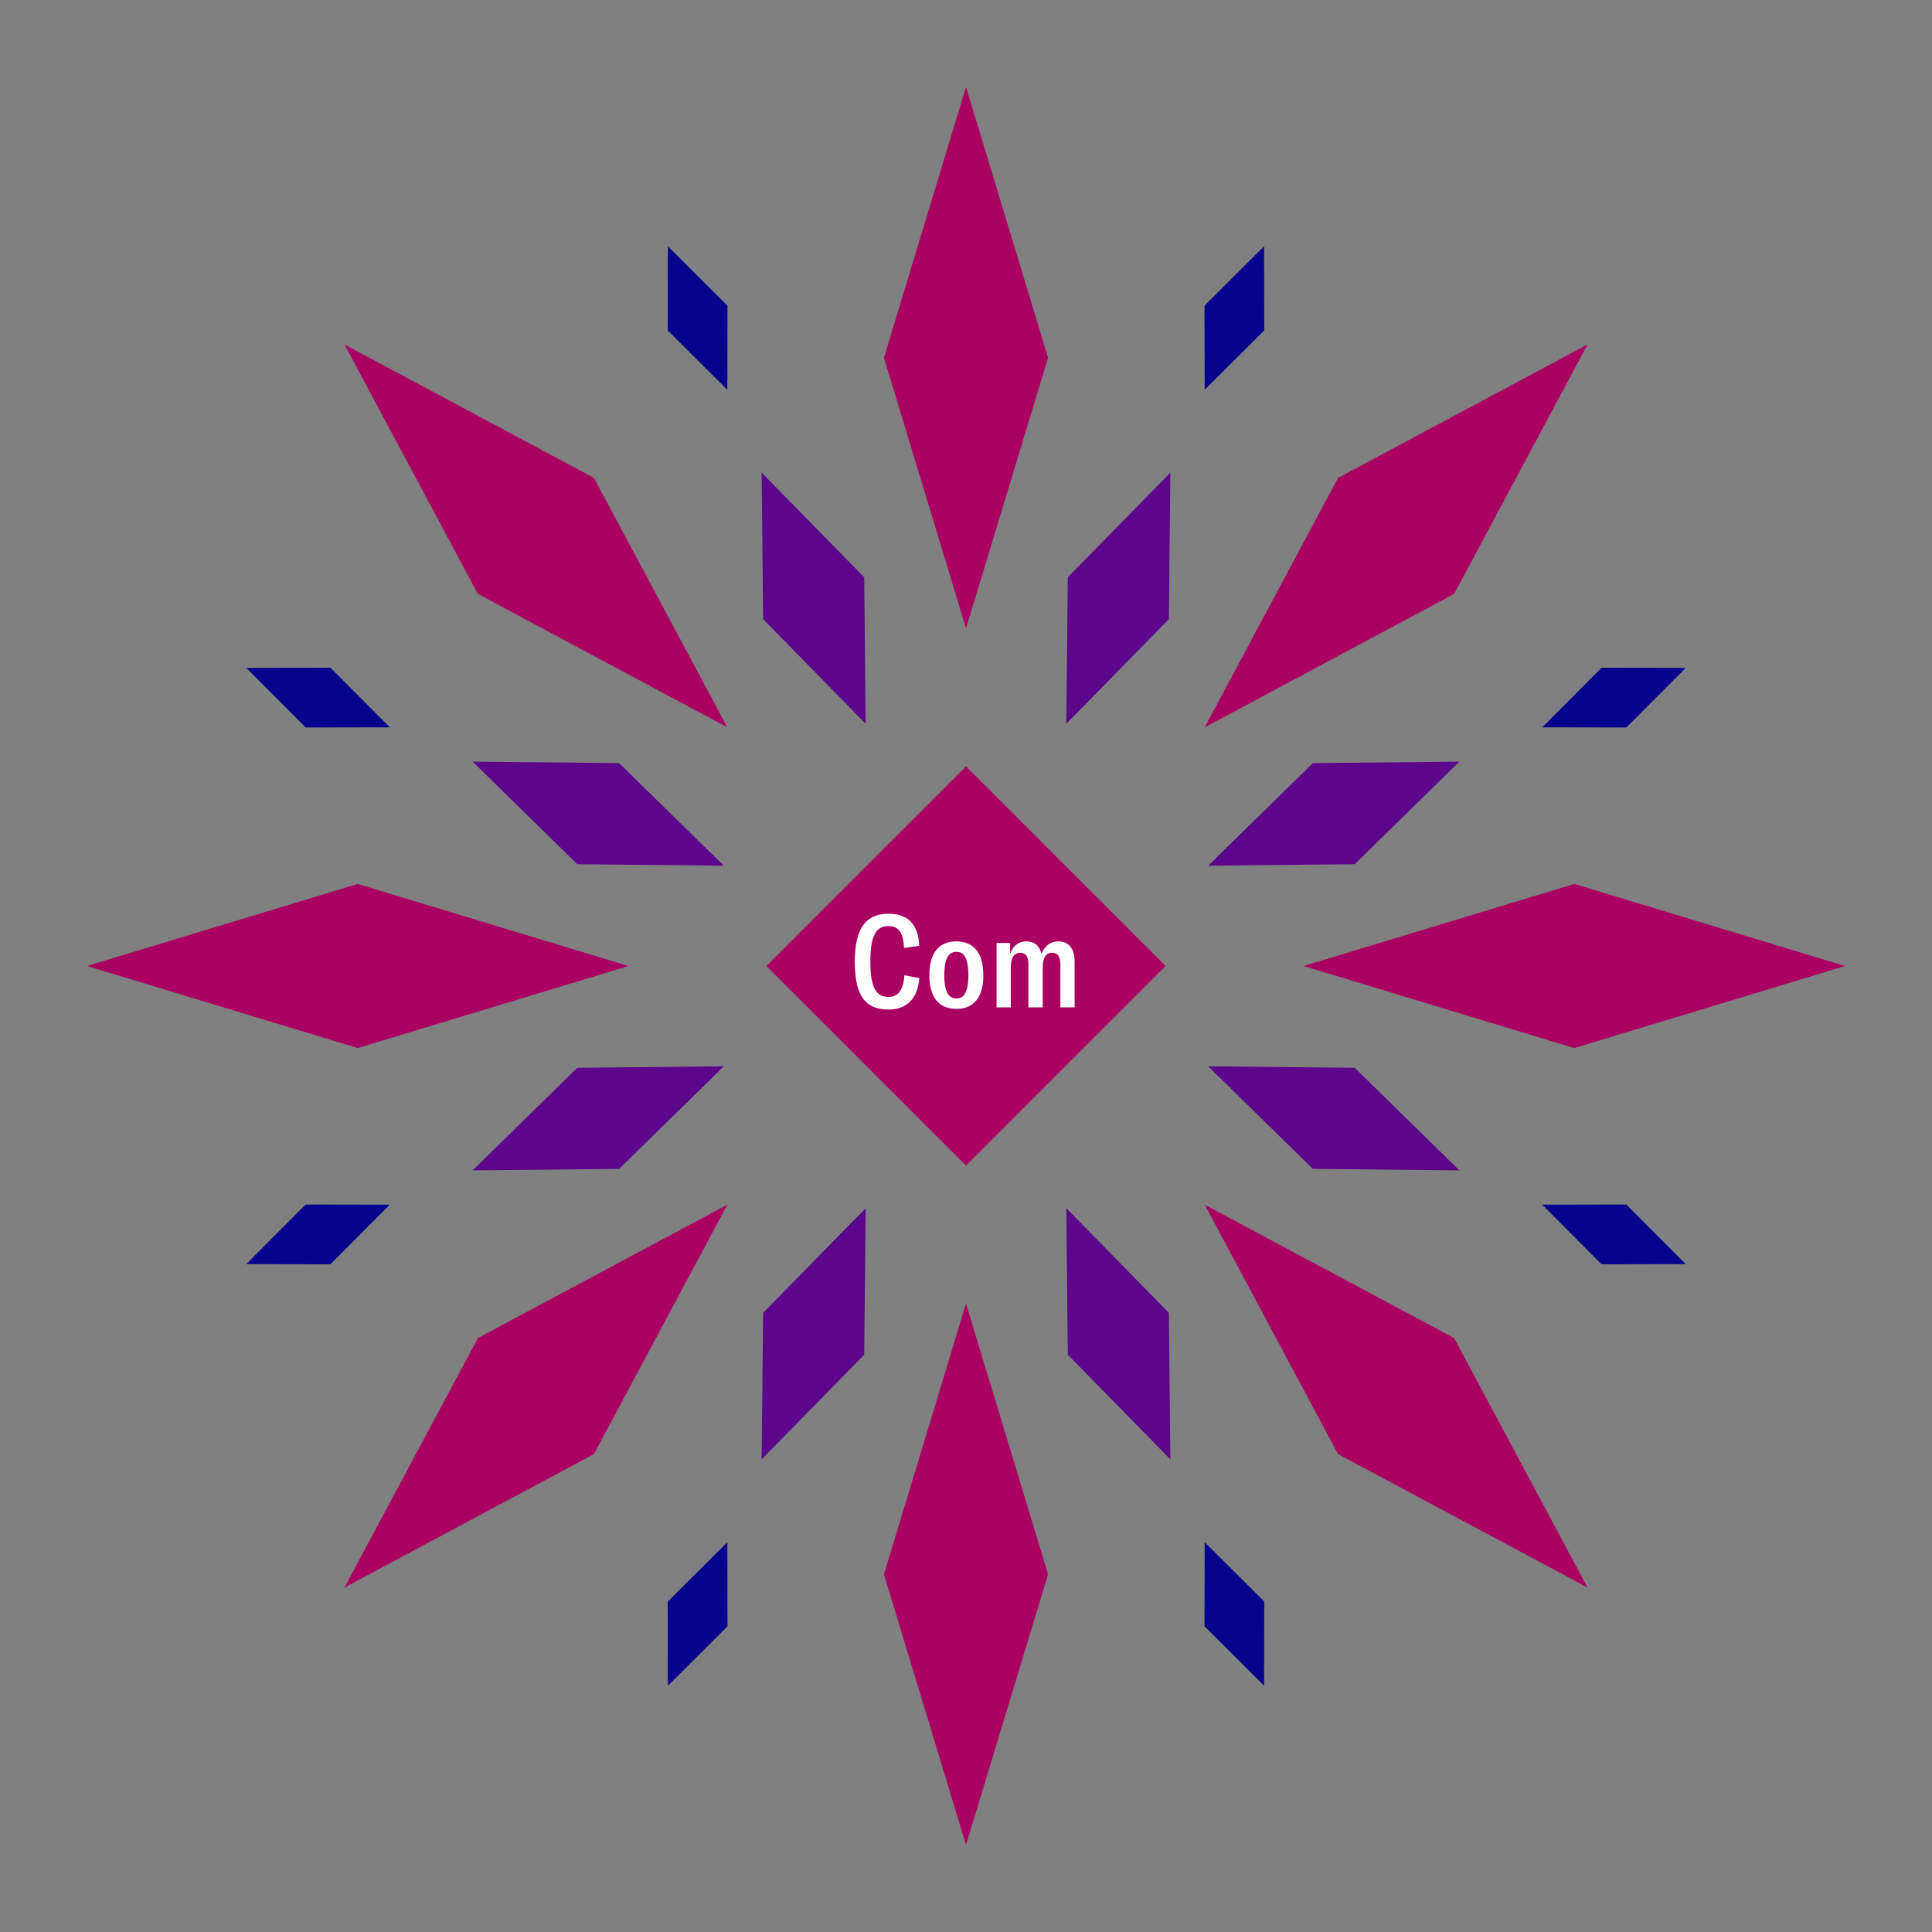 <svg width="1200" height="1200" xmlns="http://www.w3.org/2000/svg" viewBox="-300 -300 600 600"><rect x="-300" y="-300" width="600" height="600" fill="#808080" stroke="none"/><title>Commerce City Kush</title><desc></desc><g transform="rotate(45) translate(0 188.904)"><path transform="scale(0.411,1.356)" d="M0-62L62 0 0 62-62 0z" fill="#aa0061"></path></g><g transform="rotate(135) translate(0 188.904)"><path transform="scale(0.411,1.356)" d="M0-62L62 0 0 62-62 0z" fill="#aa0061"></path></g><g transform="rotate(225) translate(0 188.904)"><path transform="scale(0.411,1.356)" d="M0-62L62 0 0 62-62 0z" fill="#aa0061"></path></g><g transform="rotate(315) translate(0 188.904)"><path transform="scale(0.411,1.356)" d="M0-62L62 0 0 62-62 0z" fill="#aa0061"></path></g><g transform="rotate(0) translate(0 188.904)"><path transform="scale(0.411,1.356)" d="M0-62L62 0 0 62-62 0z" fill="#aa0061"></path></g><g transform="rotate(90) translate(0 188.904)"><path transform="scale(0.411,1.356)" d="M0-62L62 0 0 62-62 0z" fill="#aa0061"></path></g><g transform="rotate(180) translate(0 188.904)"><path transform="scale(0.411,1.356)" d="M0-62L62 0 0 62-62 0z" fill="#aa0061"></path></g><g transform="rotate(270) translate(0 188.904)"><path transform="scale(0.411,1.356)" d="M0-62L62 0 0 62-62 0z" fill="#aa0061"></path></g><g transform="rotate(22.5) translate(0 123.63)"><path transform="scale(0.274,0.681)" d="M0-62L62 0 0 62-62 0z" fill="#5c068c"></path></g><g transform="rotate(67.5) translate(0 123.63)"><path transform="scale(0.274,0.681)" d="M0-62L62 0 0 62-62 0z" fill="#5c068c"></path></g><g transform="rotate(112.5) translate(0 123.63)"><path transform="scale(0.274,0.681)" d="M0-62L62 0 0 62-62 0z" fill="#5c068c"></path></g><g transform="rotate(157.5) translate(0 123.63)"><path transform="scale(0.274,0.681)" d="M0-62L62 0 0 62-62 0z" fill="#5c068c"></path></g><g transform="rotate(202.5) translate(0 123.63)"><path transform="scale(0.274,0.681)" d="M0-62L62 0 0 62-62 0z" fill="#5c068c"></path></g><g transform="rotate(247.5) translate(0 123.63)"><path transform="scale(0.274,0.681)" d="M0-62L62 0 0 62-62 0z" fill="#5c068c"></path></g><g transform="rotate(292.5) translate(0 123.63)"><path transform="scale(0.274,0.681)" d="M0-62L62 0 0 62-62 0z" fill="#5c068c"></path></g><g transform="rotate(337.5) translate(0 123.63)"><path transform="scale(0.274,0.681)" d="M0-62L62 0 0 62-62 0z" fill="#5c068c"></path></g><g transform="rotate(22.5) translate(0 217.808)"><path transform="scale(0.162,0.389)" d="M0-62L62 0 0 62-62 0z" fill="#06038d"></path></g><g transform="rotate(67.5) translate(0 217.808)"><path transform="scale(0.162,0.389)" d="M0-62L62 0 0 62-62 0z" fill="#06038d"></path></g><g transform="rotate(112.5) translate(0 217.808)"><path transform="scale(0.162,0.389)" d="M0-62L62 0 0 62-62 0z" fill="#06038d"></path></g><g transform="rotate(157.5) translate(0 217.808)"><path transform="scale(0.162,0.389)" d="M0-62L62 0 0 62-62 0z" fill="#06038d"></path></g><g transform="rotate(202.5) translate(0 217.808)"><path transform="scale(0.162,0.389)" d="M0-62L62 0 0 62-62 0z" fill="#06038d"></path></g><g transform="rotate(247.5) translate(0 217.808)"><path transform="scale(0.162,0.389)" d="M0-62L62 0 0 62-62 0z" fill="#06038d"></path></g><g transform="rotate(292.5) translate(0 217.808)"><path transform="scale(0.162,0.389)" d="M0-62L62 0 0 62-62 0z" fill="#06038d"></path></g><g transform="rotate(337.5) translate(0 217.808)"><path transform="scale(0.162,0.389)" d="M0-62L62 0 0 62-62 0z" fill="#06038d"></path></g><g><path transform="scale(1,1)" d="M0-62L62 0 0 62-62 0z" fill="#aa0061"></path><path fill="#fff" d="M-24.06 13.52C-18.42 13.52-14.98 10.12-14.50 3.76L-19.14 2.88C-19.42 7.52-21.14 9.60-24.02 9.60C-28.02 9.60-29.70 6.56-29.70-1.40C-29.70-9.28-28.02-12.40-24.10-12.40C-21.02-12.40-19.42-10.44-19.26-5.60L-14.54-6.28C-14.74-12.92-18.10-16.24-24.02-16.24C-30.90-16.24-34.54-11.92-34.54-1.40C-34.54 9.20-31.30 13.52-24.06 13.52ZM-2.98 13.32C2.06 13.32 5.38 10.16 5.38 2.84C5.38-4.48 2.06-7.64-2.98-7.64C-8.06-7.64-11.38-4.48-11.38 2.84C-11.38 10.16-8.06 13.32-2.98 13.32ZM-2.98 10.08C-5.18 10.08-6.74 8.40-6.74 2.84C-6.74-2.72-5.18-4.40-2.98-4.40C-0.78-4.40 0.74-2.72 0.74 2.84C0.74 8.40-0.78 10.08-2.98 10.08ZM9.50-7.16L9.50 12.84L13.90 12.84L13.90 0.52C13.90-2.52 14.94-4.12 16.86-4.12C18.54-4.12 19.38-2.92 19.38-0.56L19.38 12.84L23.82 12.84L23.82 0.48C23.82-2.60 24.82-4.12 26.74-4.12C28.46-4.12 29.30-2.96 29.30-0.48L29.30 12.84L33.74 12.84L33.74-1.32C33.74-5.40 31.94-7.64 28.66-7.64C26.26-7.64 24.54-6.36 23.46-3.84C22.74-6.40 21.18-7.64 18.74-7.64C16.30-7.64 14.62-6.36 13.70-3.76L13.70-7.16Z"></path></g></svg>
